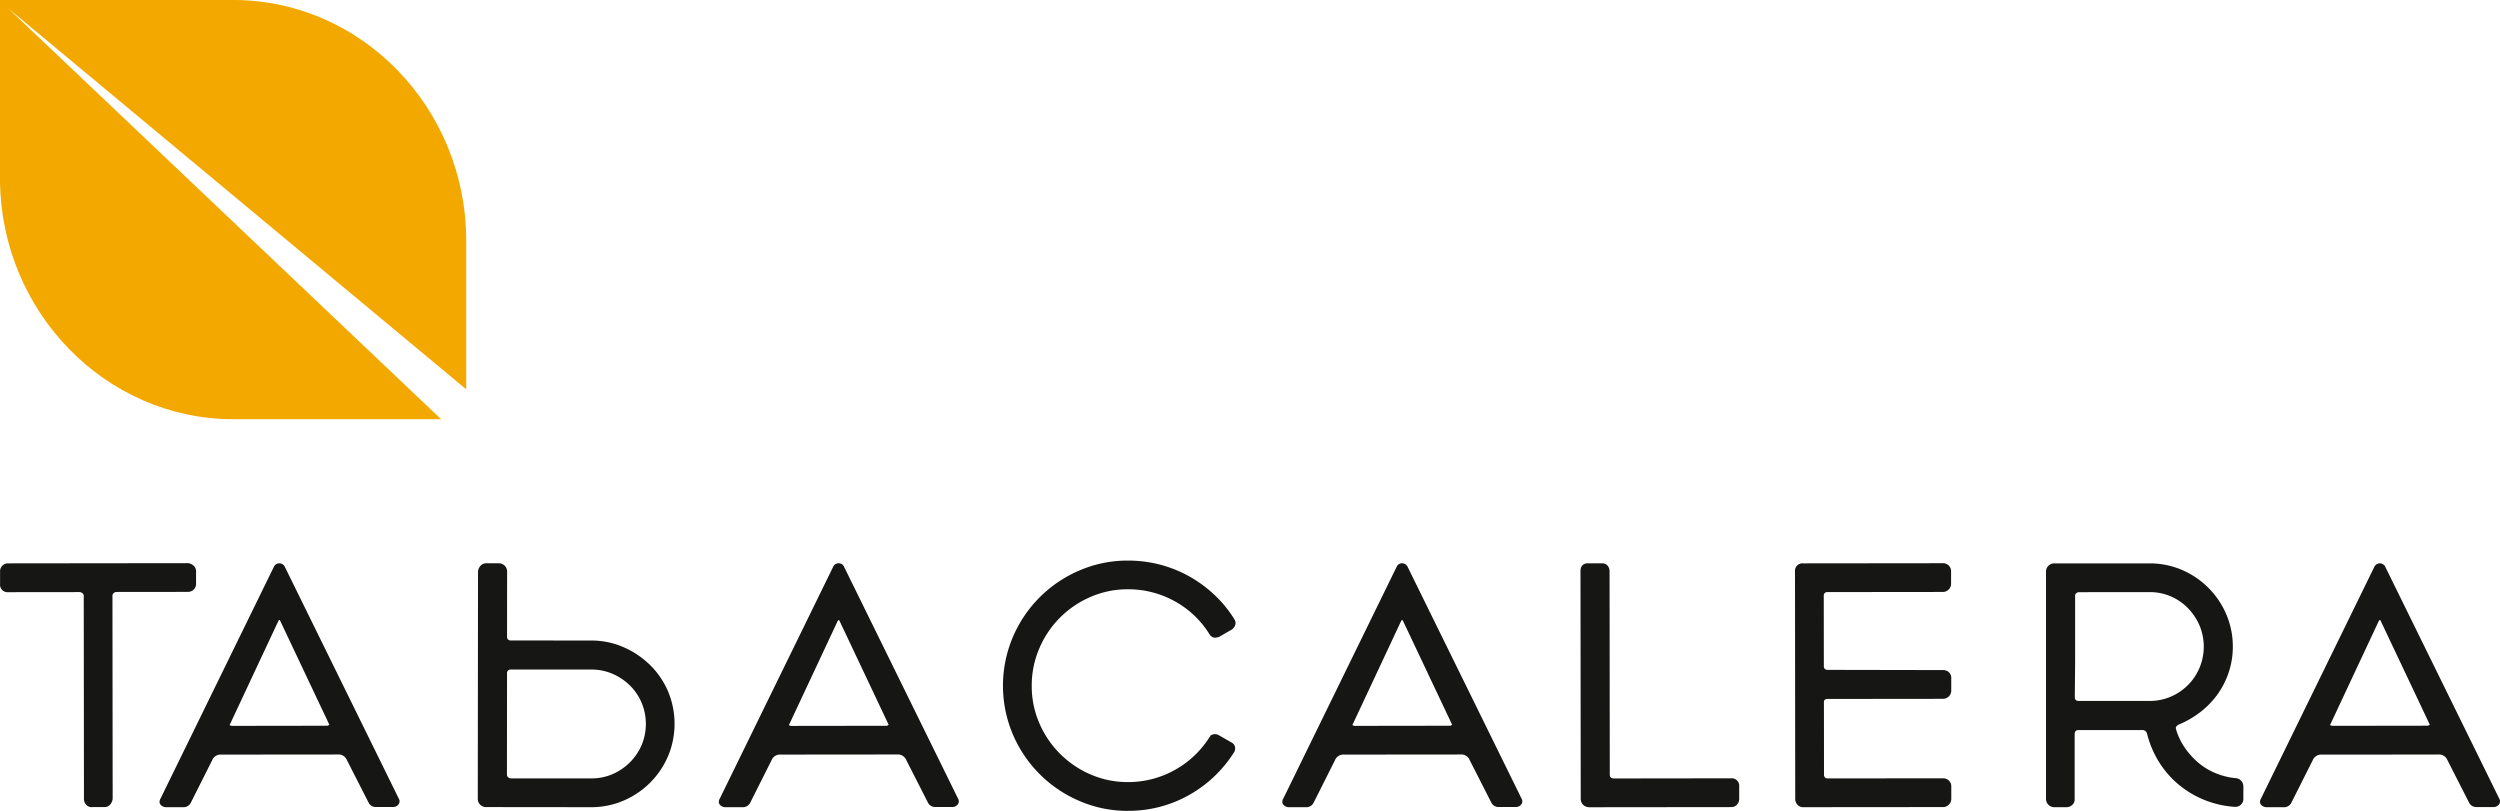 <svg xmlns="http://www.w3.org/2000/svg" width="181.648" height="58.917" viewBox="0 0 181.648 58.917"><defs><style>.a{fill:#f3a800;}.b{fill:#161615;}</style></defs><g transform="translate(-179.611 -202.543)"><g transform="translate(179.611 202.543)"><path class="a" d="M180.187,203.131l33.3,27.7V220.042c0-9.649-7.6-17.5-16.936-17.5H179.611V215.7c.107,9.537,7.7,17.3,16.932,17.3l15.115,0Z" transform="translate(-179.611 -202.543)"/></g><g transform="translate(179.617 243.274)"><g transform="translate(0 0.197)"><path class="b" d="M193.6,307.438a.553.553,0,0,1,.3.136.369.369,0,0,1,.125.285v.893a.4.4,0,0,1-.123.31.432.432,0,0,1-.3.112l-5.234.005a.515.515,0,0,0-.3.149.407.407,0,0,0-.124.3l.015,14.758a.551.551,0,0,1-.136.3.366.366,0,0,1-.285.124h-.893a.394.394,0,0,1-.31-.123.464.464,0,0,1-.112-.322l-.015-14.734a.408.408,0,0,0-.124-.3.539.539,0,0,0-.323-.148l-5.208.005a.372.372,0,0,1-.422-.421v-.893c0-.248.14-.388.421-.422Z" transform="translate(-179.951 -307.262)"/><path class="b" d="M186.317,324.66a.563.563,0,0,1-.439-.182.634.634,0,0,1-.157-.44l-.015-14.733a.233.233,0,0,0-.073-.174.365.365,0,0,0-.22-.1l-5.187.006h0a.545.545,0,0,1-.6-.6v-.893a.571.571,0,0,1,.576-.6l13.08-.015h.013a.738.738,0,0,1,.389.179.545.545,0,0,1,.183.416v.894a.575.575,0,0,1-.181.44.606.606,0,0,1-.416.158l-5.233.006a.339.339,0,0,0-.173.1.231.231,0,0,0-.072.174l.015,14.758a.739.739,0,0,1-.181.416.544.544,0,0,1-.416.182h-.895Zm-.882-15.977a.726.726,0,0,1,.447.2.58.58,0,0,1,.176.422l.015,14.733a.294.294,0,0,0,.066.205.216.216,0,0,0,.178.065h.894a.192.192,0,0,0,.154-.065.378.378,0,0,0,.093-.205l-.017-14.734a.58.58,0,0,1,.175-.422.687.687,0,0,1,.4-.2l5.258-.007a.256.256,0,0,0,.181-.067.218.218,0,0,0,.065-.179v-.894a.192.192,0,0,0-.066-.154.379.379,0,0,0-.194-.091l-13.033.014c-.225.028-.246.137-.246.246v.893a.2.2,0,0,0,.245.246h0Z" transform="translate(-179.627 -306.938)"/></g><g transform="translate(11.585 0.2)"><path class="b" d="M230.127,324.441a.2.2,0,0,1-.025.248.306.306,0,0,1-.223.1h-1.265a.4.4,0,0,1-.372-.223l-1.566-3.074a.835.835,0,0,0-.844-.52l-8.434.009a.834.834,0,0,0-.843.522l-1.535,3.052a.415.415,0,0,1-.4.249H213.36a.349.349,0,0,1-.236-.1c-.074-.066-.071-.165.012-.3l8.242-16.851a.262.262,0,0,1,.446,0Zm-5.016-5.2a.557.557,0,0,0,.235-.112q.112-.087.012-.285l-3.53-7.462a.241.241,0,0,0-.223-.174.276.276,0,0,0-.223.149l-3.514,7.495q-.124.248,0,.31a.979.979,0,0,0,.249.086Z" transform="translate(-212.896 -307.262)"/><path class="b" d="M213.059,324.664a.535.535,0,0,1-.375-.143c-.067-.059-.2-.229-.02-.522l8.233-16.835a.442.442,0,0,1,.755-.014l8.309,16.9a.369.369,0,0,1-.058.45.482.482,0,0,1-.347.151h-1.266a.573.573,0,0,1-.525-.313l-1.569-3.079a.664.664,0,0,0-.686-.424h0l-8.434.008a.66.66,0,0,0-.681.415l-1.54,3.062a.587.587,0,0,1-.553.345h-1.242Zm8.219-17.371a.069.069,0,0,0-.072.039l-8.235,16.838a.26.26,0,0,0-.047.1.179.179,0,0,0,.113.039H214.3a.241.241,0,0,0,.239-.151l1.535-3.052a1.008,1.008,0,0,1,1-.619l8.434-.008h0a1.012,1.012,0,0,1,1,.626l1.561,3.064a.223.223,0,0,0,.215.127h1.266a.131.131,0,0,0,.1-.048c.005,0,.006-.017-.008-.045h0l-8.3-16.883C221.335,307.306,221.32,307.293,221.278,307.293Zm-3.485,11.81a1.13,1.13,0,0,1-.327-.105.278.278,0,0,1-.143-.163.5.5,0,0,1,.064-.383l3.512-7.491a.454.454,0,0,1,.382-.25.411.411,0,0,1,.386.28l3.527,7.457a.368.368,0,0,1-.063.5.732.732,0,0,1-.309.145l-.034,0Zm-.129-.4a.74.74,0,0,0,.162.052l6.942-.01a.394.394,0,0,0,.141-.07s-.009-.029-.031-.073l-3.531-7.466c-.031-.073-.053-.073-.064-.073s-.048.027-.076.07l-3.5,7.473A.571.571,0,0,0,217.664,318.7Zm-.041-.02h0Z" transform="translate(-212.572 -306.945)"/></g><g transform="translate(52.223 0.196)"><path class="b" d="M333.033,324.441a.2.2,0,0,1-.024.248.307.307,0,0,1-.223.1h-1.265a.4.4,0,0,1-.373-.223l-1.566-3.074a.835.835,0,0,0-.844-.52l-8.434.009a.834.834,0,0,0-.843.522l-1.535,3.052a.415.415,0,0,1-.4.249h-1.265a.351.351,0,0,1-.236-.1c-.074-.066-.07-.165.012-.3l8.242-16.851a.263.263,0,0,1,.447,0Zm-5.016-5.2a.56.56,0,0,0,.236-.112c.074-.058.078-.153.012-.285l-3.53-7.462a.241.241,0,0,0-.224-.174.274.274,0,0,0-.223.149l-3.514,7.495q-.125.248,0,.31a.981.981,0,0,0,.248.087Z" transform="translate(-315.802 -307.259)"/><path class="b" d="M315.967,324.658a.539.539,0,0,1-.378-.143c-.067-.059-.2-.23-.02-.523l8.233-16.835a.426.426,0,0,1,.381-.222h0a.42.42,0,0,1,.372.208l8.309,16.9a.368.368,0,0,1-.058.45.481.481,0,0,1-.347.151H331.2a.574.574,0,0,1-.525-.313l-1.568-3.08a.665.665,0,0,0-.686-.423h0l-8.433.008a.66.66,0,0,0-.681.415l-1.539,3.063a.588.588,0,0,1-.554.345Zm8.218-17.371h0a.071.071,0,0,0-.073.038l-8.235,16.838a.257.257,0,0,0-.047.1.2.2,0,0,0,.113.039h1.265a.241.241,0,0,0,.239-.151l1.535-3.053a1.008,1.008,0,0,1,1-.619l8.434-.008h0a1.013,1.013,0,0,1,1,.626l1.561,3.064a.222.222,0,0,0,.215.127h1.266a.13.13,0,0,0,.1-.047c.006,0,.006-.017-.007-.045h0l-8.3-16.883C324.241,307.3,324.226,307.287,324.185,307.287ZM320.7,319.1a1.124,1.124,0,0,1-.327-.105.279.279,0,0,1-.143-.163.5.5,0,0,1,.064-.383l3.513-7.49a.453.453,0,0,1,.382-.25.409.409,0,0,1,.385.28l3.528,7.457a.367.367,0,0,1-.063.5.728.728,0,0,1-.309.146l-.034,0Zm-.129-.4a.754.754,0,0,0,.163.052l6.942-.01a.39.39,0,0,0,.141-.07s-.01-.029-.031-.073l-3.531-7.466c-.031-.073-.053-.073-.065-.073s-.047.027-.076.07l-3.5,7.472A.538.538,0,0,0,320.57,318.7Zm-.042-.02h0Z" transform="translate(-315.478 -306.935)"/></g><g transform="translate(72.869 0)"><path class="b" d="M378.641,308.614a6.88,6.88,0,0,0-2.79.574,7.226,7.226,0,0,0-3.8,3.824,6.957,6.957,0,0,0-.568,2.8,6.87,6.87,0,0,0,.574,2.79,7.266,7.266,0,0,0,3.811,3.8,6.872,6.872,0,0,0,2.791.568,7.056,7.056,0,0,0,3.472-.9,7.132,7.132,0,0,0,2.6-2.458.3.3,0,0,0,.049-.074.441.441,0,0,1,.2-.05.575.575,0,0,1,.223.074l.869.5a.388.388,0,0,1,.149.124.34.34,0,0,1-.025.372,8.947,8.947,0,0,1-3.221,3.042,8.738,8.738,0,0,1-4.315,1.108,8.575,8.575,0,0,1-3.461-.7,8.97,8.97,0,0,1-4.742-4.733,8.883,8.883,0,0,1-.007-6.945,8.967,8.967,0,0,1,4.733-4.743,8.573,8.573,0,0,1,3.459-.711,9.052,9.052,0,0,1,2.27.283,8.783,8.783,0,0,1,2.084.829,9.118,9.118,0,0,1,1.813,1.325,8.532,8.532,0,0,1,1.427,1.747.3.3,0,0,1,.025.31.508.508,0,0,1-.149.186l-.892.522a2.025,2.025,0,0,1-.223.05.269.269,0,0,1-.2-.074l-.049-.05a6.956,6.956,0,0,0-2.595-2.49A7.1,7.1,0,0,0,378.641,308.614Z" transform="translate(-369.568 -306.701)"/><path class="b" d="M378.323,324.563a8.8,8.8,0,0,1-3.521-.718,9.151,9.151,0,0,1-4.833-4.823,9.057,9.057,0,0,1-.007-7.086,9.141,9.141,0,0,1,4.823-4.834,8.8,8.8,0,0,1,3.53-.725h.008a9.271,9.271,0,0,1,2.306.288,9.012,9.012,0,0,1,2.126.846,9.338,9.338,0,0,1,1.848,1.35,8.743,8.743,0,0,1,1.457,1.784.474.474,0,0,1,.03.486.676.676,0,0,1-.206.249l-.946.545a1.185,1.185,0,0,1-.266.055.447.447,0,0,1-.322-.126l-.076-.082a6.815,6.815,0,0,0-2.53-2.429,6.962,6.962,0,0,0-3.419-.88h-.006a6.736,6.736,0,0,0-2.719.559,7.052,7.052,0,0,0-3.713,3.732,6.814,6.814,0,0,0-.553,2.733,6.732,6.732,0,0,0,.558,2.719,7.1,7.1,0,0,0,3.721,3.713,6.725,6.725,0,0,0,2.71.552h.01a6.912,6.912,0,0,0,3.387-.874,6.988,6.988,0,0,0,2.539-2.4l.024-.03h0a.2.2,0,0,0,.017-.029l.026-.052.052-.026a.546.546,0,0,1,.579.024l.877.5a.545.545,0,0,1,.207.178.519.519,0,0,1-.026.574,9.146,9.146,0,0,1-3.279,3.093,8.945,8.945,0,0,1-4.4,1.131Zm0-17.834h-.008a8.457,8.457,0,0,0-3.39.7,8.8,8.8,0,0,0-4.641,4.652,8.708,8.708,0,0,0,.007,6.8,8.8,8.8,0,0,0,4.651,4.641,8.439,8.439,0,0,0,3.381.689h.01a8.6,8.6,0,0,0,4.229-1.086,8.812,8.812,0,0,0,3.159-2.983.171.171,0,0,0,.015-.2.451.451,0,0,0-.071-.045l-.876-.5a.439.439,0,0,0-.137-.051.235.235,0,0,0-.075.013.483.483,0,0,1-.032.043,7.339,7.339,0,0,1-2.656,2.5,7.265,7.265,0,0,1-3.557.918h-.011a7.07,7.07,0,0,1-2.851-.582,7.446,7.446,0,0,1-3.9-3.894,7.081,7.081,0,0,1-.588-2.86,7.17,7.17,0,0,1,.582-2.874,7.4,7.4,0,0,1,3.894-3.914,7.088,7.088,0,0,1,2.861-.589h.006a7.309,7.309,0,0,1,3.59.924,7.161,7.161,0,0,1,2.648,2.534l.033.033a.091.091,0,0,0,.076.024l.156-.039.87-.509a.434.434,0,0,0,.083-.118c.007-.014.027-.051-.024-.139a8.385,8.385,0,0,0-1.4-1.706,8.968,8.968,0,0,0-1.777-1.3,8.637,8.637,0,0,0-2.043-.813A8.92,8.92,0,0,0,378.323,306.729Z" transform="translate(-369.244 -306.377)"/></g><g transform="translate(93.165 0.196)"><path class="b" d="M439.54,324.441a.2.2,0,0,1-.025.248.309.309,0,0,1-.223.1h-1.265a.4.4,0,0,1-.372-.223l-1.566-3.074a.835.835,0,0,0-.844-.52l-8.434.009a.834.834,0,0,0-.843.522l-1.535,3.052a.415.415,0,0,1-.4.249h-1.265a.352.352,0,0,1-.236-.1c-.074-.066-.07-.165.012-.3l8.242-16.851a.263.263,0,0,1,.447,0Zm-5.016-5.2a.557.557,0,0,0,.236-.112q.111-.087.012-.285l-3.53-7.462a.241.241,0,0,0-.223-.174.275.275,0,0,0-.223.149l-3.514,7.495q-.124.248,0,.31a.966.966,0,0,0,.248.087Z" transform="translate(-422.308 -307.259)"/><path class="b" d="M422.474,324.658a.54.54,0,0,1-.377-.143c-.068-.06-.2-.23-.021-.523l8.233-16.835a.426.426,0,0,1,.381-.222.455.455,0,0,1,.374.208l8.309,16.9a.372.372,0,0,1-.058.451.487.487,0,0,1-.348.151H437.7a.574.574,0,0,1-.525-.313l-1.568-3.08a.665.665,0,0,0-.686-.423h0l-8.433.008a.66.66,0,0,0-.681.415l-1.539,3.063a.588.588,0,0,1-.554.345Zm8.218-17.371h0a.071.071,0,0,0-.073.038l-8.235,16.838a.253.253,0,0,0-.047.1.2.2,0,0,0,.113.039h1.265a.241.241,0,0,0,.24-.151l1.535-3.053a1.007,1.007,0,0,1,1-.619l8.434-.008h0a1.012,1.012,0,0,1,1,.626l1.561,3.064a.223.223,0,0,0,.215.127h1.266a.132.132,0,0,0,.1-.048s.006-.017-.008-.045h0l-8.3-16.883C430.748,307.3,430.732,307.287,430.692,307.287Zm-3.486,11.81a1.11,1.11,0,0,1-.327-.105.276.276,0,0,1-.143-.162.5.5,0,0,1,.064-.383l3.512-7.49a.455.455,0,0,1,.383-.25.409.409,0,0,1,.385.28l3.527,7.456a.368.368,0,0,1-.064.5.728.728,0,0,1-.309.146l-.034,0Zm-.129-.4a.742.742,0,0,0,.163.052l6.941-.01a.387.387,0,0,0,.141-.07s-.009-.029-.031-.072l-3.532-7.466c-.031-.073-.054-.073-.064-.073s-.048.027-.077.07l-3.5,7.472A.524.524,0,0,0,427.076,318.7Zm-.042-.02h0Z" transform="translate(-421.984 -306.935)"/></g><g transform="translate(114.835 0.204)"><path class="b" d="M490.577,323.073a.373.373,0,0,1,.422.421v.893a.43.43,0,0,1-.111.3.366.366,0,0,1-.285.124l-10.343.011a.423.423,0,0,1-.422-.421l-.017-16.544c0-.264.115-.4.347-.4h1.042a.324.324,0,0,1,.286.124.464.464,0,0,1,.087.273l.015,14.758a.426.426,0,0,0,.423.471Z" transform="translate(-479.645 -307.28)"/><path class="b" d="M479.934,324.671a.6.6,0,0,1-.6-.6l-.017-16.545c0-.364.19-.573.523-.574h1.043a.49.49,0,0,1,.428.2.64.64,0,0,1,.119.374l.015,14.758c0,.194.073.274.268.3l8.536-.011a.544.544,0,0,1,.6.6v.893a.6.6,0,0,1-.156.415.544.544,0,0,1-.416.183l-10.343.011Zm.953-17.364h-1.043c-.1,0-.172.016-.172.222l.017,16.544a.247.247,0,0,0,.245.245h0l10.343-.011a.192.192,0,0,0,.155-.066.251.251,0,0,0,.066-.179v-.894c0-.184-.062-.246-.246-.246l-8.557.009a.6.6,0,0,1-.6-.647l-.015-14.758a.293.293,0,0,0-.056-.173C481.018,307.345,480.992,307.308,480.887,307.308Z" transform="translate(-479.321 -306.956)"/></g><g transform="translate(130.418 0.194)"><path class="b" d="M531.085,307.429a.429.429,0,0,1,.3.111.4.4,0,0,1,.125.31v.893a.423.423,0,0,1-.421.422l-8.384.009a.425.425,0,0,0-.446.447l.005,5.11a.425.425,0,0,0,.447.446l8.384.016a.5.5,0,0,1,.224.049.378.378,0,0,1,.2.372v.893a.423.423,0,0,1-.421.422l-8.434.009a.392.392,0,0,0-.4.422l.006,5.258a.425.425,0,0,0,.447.446l8.384-.009a.43.43,0,0,1,.3.111.4.4,0,0,1,.125.31v.893a.424.424,0,0,1-.421.422l-10.145.011a.394.394,0,0,1-.31-.124.43.43,0,0,1-.113-.3l-.017-16.519a.372.372,0,0,1,.421-.422Z" transform="translate(-520.344 -307.253)"/><path class="b" d="M520.635,324.654a.565.565,0,0,1-.441-.182.6.6,0,0,1-.158-.414l-.017-16.52a.545.545,0,0,1,.6-.6l10.144-.011h0a.6.6,0,0,1,.414.156.574.574,0,0,1,.183.44v.894a.578.578,0,0,1-.175.422.587.587,0,0,1-.422.176l-8.384.009a.25.25,0,0,0-.27.271l.006,5.109a.264.264,0,0,0,.072.2.26.26,0,0,0,.2.072h0l8.385.016a.6.6,0,0,1,.3.067.546.546,0,0,1,.3.53v.893a.578.578,0,0,1-.175.422.584.584,0,0,1-.422.176l-8.433.009c-.18.024-.221.112-.221.246l.006,5.258a.25.25,0,0,0,.269.271h0l8.384-.009h0a.6.6,0,0,1,.413.157.57.57,0,0,1,.182.44v.893a.6.6,0,0,1-.6.6Zm10.127-17.373-10.145.011a.2.2,0,0,0-.245.246l.017,16.52a.257.257,0,0,0,.067.18.218.218,0,0,0,.179.065l10.144-.01a.234.234,0,0,0,.174-.073.229.229,0,0,0,.072-.173v-.894a.217.217,0,0,0-.066-.179.192.192,0,0,0-.179-.066l-8.384.009h0a.6.6,0,0,1-.621-.622l-.006-5.258a.563.563,0,0,1,.55-.6l8.455-.01a.248.248,0,0,0,.246-.246v-.893c0-.145-.051-.19-.1-.215a.318.318,0,0,0-.142-.031h0l-8.385-.016h0a.6.6,0,0,1-.62-.622l-.006-5.109a.6.6,0,0,1,.621-.623l8.384-.009a.248.248,0,0,0,.246-.246v-.893a.219.219,0,0,0-.067-.179.252.252,0,0,0-.178-.066h0Z" transform="translate(-520.02 -306.929)"/></g><g transform="translate(164.203 0.2)"><path class="b" d="M624.335,324.441a.2.2,0,0,1-.025.248.308.308,0,0,1-.223.1h-1.265a.4.4,0,0,1-.372-.223l-1.566-3.074a.835.835,0,0,0-.844-.52l-8.434.009a.834.834,0,0,0-.843.522l-1.535,3.052a.415.415,0,0,1-.4.249h-1.265a.35.35,0,0,1-.236-.1q-.111-.1.012-.3l8.243-16.851a.263.263,0,0,1,.447,0Zm-5.016-5.2a.56.56,0,0,0,.236-.112q.111-.087.012-.285l-3.53-7.462a.241.241,0,0,0-.223-.174.276.276,0,0,0-.223.149l-3.515,7.495q-.124.248,0,.31a.952.952,0,0,0,.248.087Z" transform="translate(-607.103 -307.262)"/><path class="b" d="M607.269,324.664a.537.537,0,0,1-.378-.143c-.066-.058-.2-.228-.021-.521l8.234-16.835a.443.443,0,0,1,.755-.014l8.309,16.9a.37.37,0,0,1-.059.451.482.482,0,0,1-.347.151H622.5a.574.574,0,0,1-.525-.313l-1.568-3.079a.665.665,0,0,0-.686-.424h0l-8.433.008a.661.661,0,0,0-.681.415l-1.54,3.062a.588.588,0,0,1-.554.345Zm8.217-17.371a.071.071,0,0,0-.072.038l-8.235,16.838a.255.255,0,0,0-.047.1.2.2,0,0,0,.113.039h1.265a.242.242,0,0,0,.24-.152l1.535-3.052a1.008,1.008,0,0,1,1-.619l8.433-.008h0a1.012,1.012,0,0,1,1,.626l1.561,3.064a.223.223,0,0,0,.215.127h1.266a.131.131,0,0,0,.1-.048c.006,0,.006-.017-.008-.045h0l-8.3-16.883C615.543,307.306,615.527,307.293,615.485,307.293ZM612,319.1a1.107,1.107,0,0,1-.327-.106.277.277,0,0,1-.143-.162.5.5,0,0,1,.065-.384l3.512-7.49a.456.456,0,0,1,.382-.25.409.409,0,0,1,.386.28l3.527,7.457a.367.367,0,0,1-.064.5.729.729,0,0,1-.308.145l-.034,0Zm-.129-.4a.757.757,0,0,0,.163.052l6.941-.01a.39.39,0,0,0,.141-.07s-.009-.029-.031-.072l-3.532-7.466c-.031-.073-.053-.073-.064-.073s-.047.026-.077.07l-3.5,7.472A.554.554,0,0,0,611.871,318.7Zm-.042-.02h0Z" transform="translate(-606.779 -306.945)"/></g><g transform="translate(34.709 0.196)"><path class="b" d="M271,324.8a.422.422,0,0,1-.421-.422l.017-16.52a.54.54,0,0,1,.137-.3.393.393,0,0,1,.31-.124h.893a.423.423,0,0,1,.421.422l-.005,4.738a.426.426,0,0,0,.447.446l5.854.006a5.584,5.584,0,0,1,2.281.474,6.221,6.221,0,0,1,1.872,1.267,5.809,5.809,0,0,1,1.264,1.861,5.906,5.906,0,0,1-.005,4.564,5.948,5.948,0,0,1-3.14,3.135,5.728,5.728,0,0,1-2.283.456Zm1.8-9.994a.425.425,0,0,0-.447.446l-.007,7.367a.4.4,0,0,0,.123.3.513.513,0,0,0,.3.149l5.879.006a4.032,4.032,0,0,0,1.613-.321,4.232,4.232,0,0,0,2.209-2.205,4.162,4.162,0,0,0,0-3.213,4.049,4.049,0,0,0-.892-1.315,4.3,4.3,0,0,0-1.313-.881,4,4,0,0,0-1.612-.324Z" transform="translate(-270.4 -307.259)"/><path class="b" d="M278.32,324.658h-.008l-7.64-.008a.585.585,0,0,1-.421-.176.576.576,0,0,1-.175-.424l.017-16.518a.723.723,0,0,1,.182-.416.563.563,0,0,1,.44-.181h.893a.6.6,0,0,1,.6.6l-.005,4.738a.251.251,0,0,0,.271.27l5.854.006a5.773,5.773,0,0,1,2.353.489,6.415,6.415,0,0,1,1.924,1.3,6,6,0,0,1,1.3,1.916,6.08,6.08,0,0,1-.006,4.7,6.125,6.125,0,0,1-3.232,3.227A5.936,5.936,0,0,1,278.32,324.658Zm-7.6-17.371a.215.215,0,0,0-.179.065.364.364,0,0,0-.094.2l-.015,16.5a.228.228,0,0,0,.072.174.232.232,0,0,0,.173.072l7.64.008h.008a5.583,5.583,0,0,0,2.206-.442,5.772,5.772,0,0,0,3.048-3.043,5.728,5.728,0,0,0,.005-4.426,5.653,5.653,0,0,0-1.225-1.8,6.073,6.073,0,0,0-1.819-1.232,5.427,5.427,0,0,0-2.211-.459l-5.854-.006a.6.6,0,0,1-.622-.622l.005-4.738a.228.228,0,0,0-.072-.174.231.231,0,0,0-.173-.072Zm7.606,15.635h-.008l-5.878-.006a.7.7,0,0,1-.422-.2.582.582,0,0,1-.174-.421l.007-7.366a.609.609,0,0,1,.177-.447.617.617,0,0,1,.447-.175l5.854.006a4.2,4.2,0,0,1,1.682.339,4.478,4.478,0,0,1,1.366.917,4.307,4.307,0,0,1,.927,4.724,4.412,4.412,0,0,1-2.3,2.3A4.227,4.227,0,0,1,278.322,322.921Zm-5.853-8.265a.251.251,0,0,0-.271.27l-.007,7.366a.228.228,0,0,0,.071.173.337.337,0,0,0,.2.1l5.854,0h.008a3.865,3.865,0,0,0,1.536-.307,4.056,4.056,0,0,0,2.117-2.114,3.987,3.987,0,0,0,0-3.074,3.894,3.894,0,0,0-.853-1.259,4.144,4.144,0,0,0-1.26-.845,3.853,3.853,0,0,0-1.542-.31Z" transform="translate(-270.076 -306.935)"/></g><g transform="translate(148.657 0.204)"><path class="b" d="M576.641,323.06a.424.424,0,0,1,.422.422v.893a.4.4,0,0,1-.124.31.429.429,0,0,1-.3.111,6.944,6.944,0,0,1-2.157-.483,6.817,6.817,0,0,1-1.836-1.092,6.6,6.6,0,0,1-1.389-1.6,7.009,7.009,0,0,1-.843-1.984.562.562,0,0,0-.1-.223.552.552,0,0,0-.472-.2h-4.565a.425.425,0,0,0-.47.422v4.812a.343.343,0,0,1-.124.261.432.432,0,0,1-.3.112H563.5a.424.424,0,0,1-.421-.421V307.88a.424.424,0,0,1,.421-.422h6.921a5.722,5.722,0,0,1,2.282.459,5.946,5.946,0,0,1,3.138,3.138,5.723,5.723,0,0,1,.459,2.282,5.65,5.65,0,0,1-.286,1.8,5.825,5.825,0,0,1-.794,1.562A5.992,5.992,0,0,1,574,317.95a6.672,6.672,0,0,1-1.55.893.814.814,0,0,0-.223.187c-.083.091-.091.235-.025.434a4.837,4.837,0,0,0,.657,1.339,5.806,5.806,0,0,0,1,1.1,4.835,4.835,0,0,0,1.29.781A5.194,5.194,0,0,0,576.641,323.06Zm-6.226-5.605a4,4,0,0,0,1.612-.323,4.108,4.108,0,0,0,2.183-2.195,4.163,4.163,0,0,0,0-3.213,4.321,4.321,0,0,0-.88-1.314,4.065,4.065,0,0,0-1.3-.893,4.013,4.013,0,0,0-1.612-.322h-5.159a.549.549,0,0,0-.3.137.392.392,0,0,0-.124.31v4.787l-.024,2.6a.425.425,0,0,0,.47.422Z" transform="translate(-562.898 -307.282)"/><path class="b" d="M564.064,324.673h-.893a.6.6,0,0,1-.6-.6V307.556a.578.578,0,0,1,.176-.423.585.585,0,0,1,.422-.176h6.921a5.925,5.925,0,0,1,2.352.473,6.123,6.123,0,0,1,3.229,3.23,5.928,5.928,0,0,1,.474,2.352,5.861,5.861,0,0,1-.295,1.854,6.024,6.024,0,0,1-.818,1.61,6.22,6.22,0,0,1-1.251,1.289,6.869,6.869,0,0,1-1.591.916.709.709,0,0,0-.16.142c-.036.039-.031.133.011.261a4.649,4.649,0,0,0,.634,1.294,5.632,5.632,0,0,0,.974,1.07,4.672,4.672,0,0,0,1.243.753,5.038,5.038,0,0,0,1.43.359.6.6,0,0,1,.589.6v.893a.573.573,0,0,1-.182.44.6.6,0,0,1-.416.157,7.162,7.162,0,0,1-2.222-.5,7.04,7.04,0,0,1-1.883-1.12,6.8,6.8,0,0,1-1.426-1.642,7.193,7.193,0,0,1-.864-2.033.4.4,0,0,0-.07-.161.386.386,0,0,0-.331-.127h-4.564c-.193,0-.274.072-.3.266v4.791a.519.519,0,0,1-.183.392A.6.6,0,0,1,564.064,324.673Zm-.893-17.363a.248.248,0,0,0-.246.247v16.519a.248.248,0,0,0,.246.245h.893a.257.257,0,0,0,.181-.067.167.167,0,0,0,.065-.13v-4.811a.6.6,0,0,1,.647-.6h4.564a.718.718,0,0,1,.612.268.731.731,0,0,1,.131.293,6.843,6.843,0,0,0,.82,1.926,6.445,6.445,0,0,0,1.352,1.558,6.682,6.682,0,0,0,1.789,1.064,6.8,6.8,0,0,0,2.1.471.248.248,0,0,0,.169-.067.219.219,0,0,0,.066-.179v-.893a.248.248,0,0,0-.247-.245H576.3a5.382,5.382,0,0,1-1.537-.385,5.025,5.025,0,0,1-1.336-.81,5.99,5.99,0,0,1-1.035-1.137,5,5,0,0,1-.681-1.388.582.582,0,0,1,.063-.6,1,1,0,0,1,.274-.225,6.6,6.6,0,0,0,1.522-.875,5.861,5.861,0,0,0,1.18-1.216,5.664,5.664,0,0,0,.77-1.515,5.509,5.509,0,0,0,.277-1.743,5.573,5.573,0,0,0-.445-2.213,5.768,5.768,0,0,0-3.045-3.046,5.58,5.58,0,0,0-2.213-.444Zm6.921,10h-5.135a.6.6,0,0,1-.645-.577l.023-2.627v-4.785a.565.565,0,0,1,.183-.441.727.727,0,0,1,.39-.179l5.184,0a4.208,4.208,0,0,1,1.681.337,4.267,4.267,0,0,1,1.359.931,4.519,4.519,0,0,1,.916,1.368,4.338,4.338,0,0,1,0,3.351,4.281,4.281,0,0,1-2.275,2.287A4.19,4.19,0,0,1,570.091,317.306Zm-5.159-8.26a.377.377,0,0,0-.18.091.214.214,0,0,0-.066.179V314.1l-.024,2.607c.021.17.1.245.295.245h5.135a3.84,3.84,0,0,0,1.542-.309,3.927,3.927,0,0,0,2.091-2.1,3.984,3.984,0,0,0,0-3.073,4.164,4.164,0,0,0-.844-1.262,3.921,3.921,0,0,0-1.247-.855,3.856,3.856,0,0,0-1.542-.308Z" transform="translate(-562.573 -306.958)"/></g></g></g></svg>